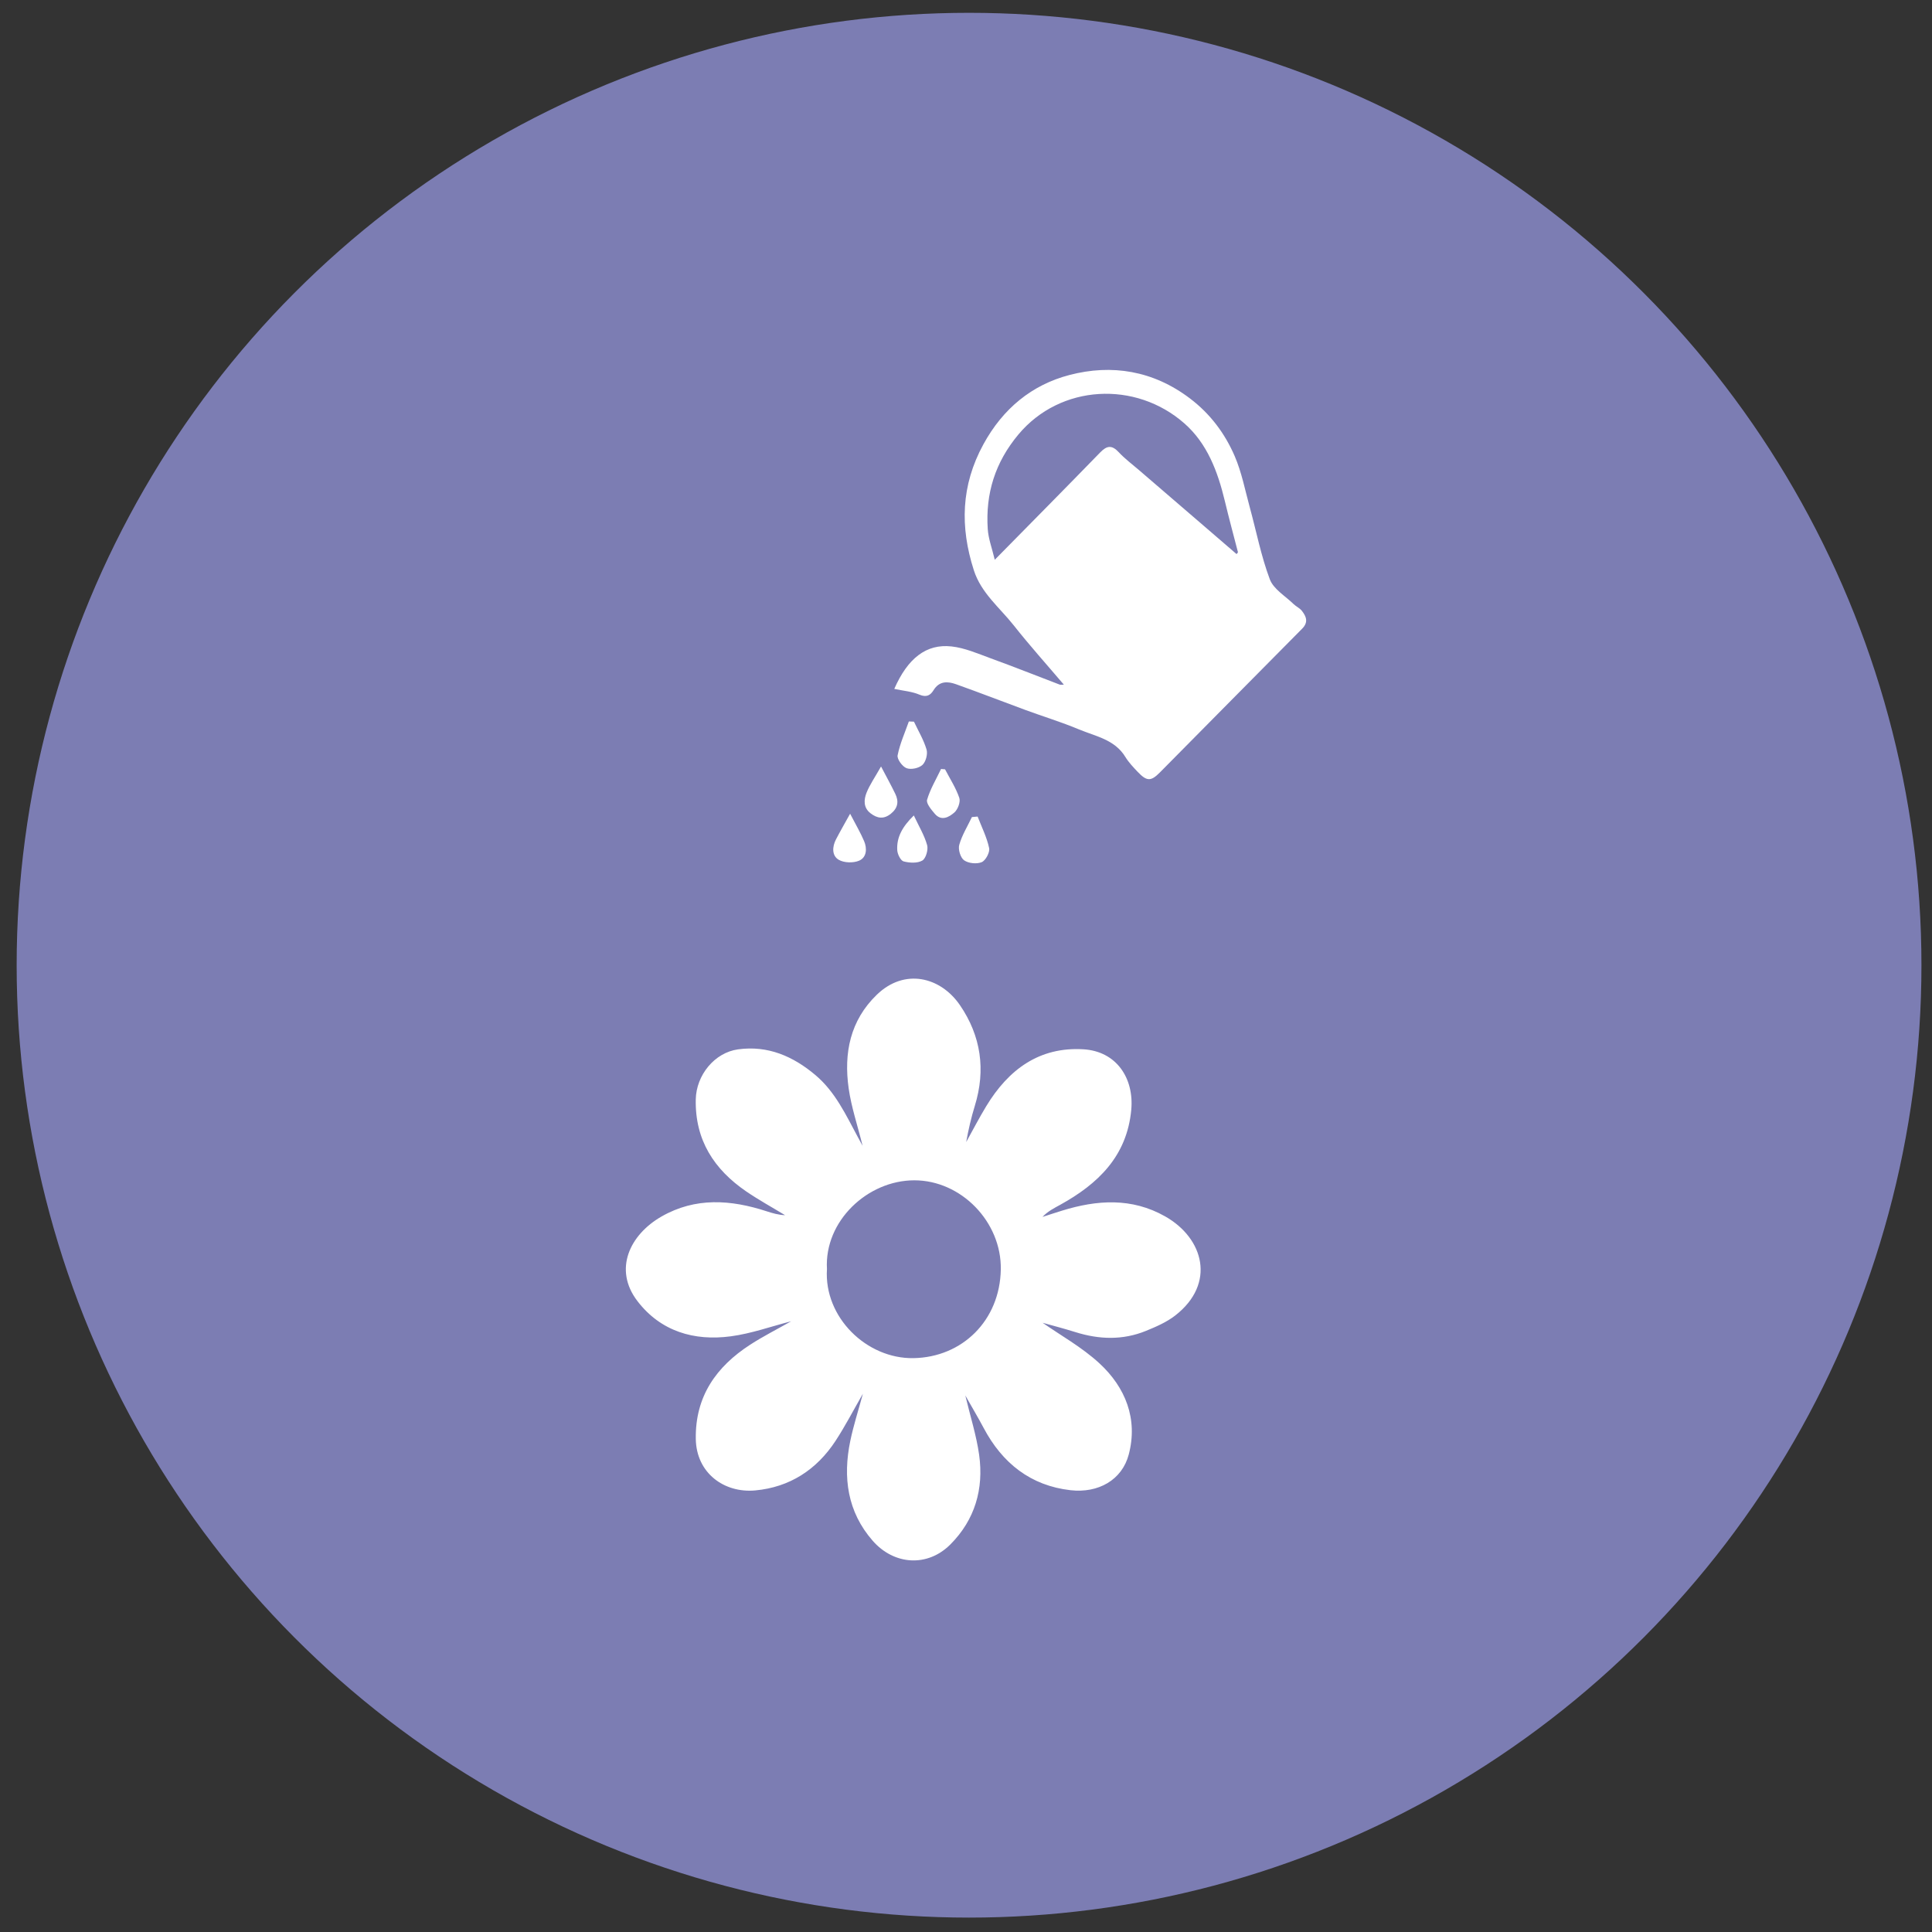 <?xml version="1.0" encoding="UTF-8"?> <svg xmlns="http://www.w3.org/2000/svg" width="71" height="71" viewBox="0 0 71 71" fill="none"><rect x="0" y="0" width="71" height="71" fill="#333333" stroke="none"/><circle cx="35.612" cy="35.471" r="35" fill="#7C7DB3"></circle><path d="M38.313 48.61C38.963 49.066 39.756 49.504 40.405 50.103C41.36 50.985 41.825 52.147 41.481 53.452C41.234 54.389 40.361 54.882 39.338 54.764C37.882 54.597 36.838 53.778 36.149 52.477C35.943 52.089 35.717 51.712 35.475 51.283C35.657 52.046 35.882 52.748 35.983 53.466C36.158 54.72 35.827 55.853 34.927 56.756C34.086 57.6 32.857 57.519 32.072 56.623C31.141 55.561 30.968 54.294 31.249 52.946C31.366 52.385 31.544 51.835 31.711 51.218C31.357 51.834 31.06 52.411 30.706 52.951C30.008 54.017 29.015 54.655 27.757 54.772C26.617 54.878 25.589 54.138 25.57 52.877C25.546 51.312 26.327 50.22 27.57 49.416C28.052 49.104 28.567 48.845 29.075 48.556C28.331 48.748 27.604 49.01 26.855 49.109C25.51 49.289 24.278 48.928 23.425 47.814C22.532 46.648 23.148 45.373 24.307 44.708C25.559 43.99 26.861 44.087 28.174 44.514C28.392 44.585 28.611 44.649 28.852 44.658C28.373 44.367 27.881 44.097 27.42 43.782C26.244 42.976 25.538 41.898 25.569 40.403C25.587 39.511 26.259 38.681 27.125 38.563C28.218 38.414 29.142 38.813 29.968 39.51C30.694 40.122 31.084 40.968 31.522 41.781C31.567 41.865 31.614 41.949 31.7 42.108C31.512 41.348 31.285 40.682 31.188 39.997C31.005 38.703 31.24 37.504 32.224 36.554C33.24 35.573 34.563 35.893 35.281 36.944C36.05 38.072 36.232 39.315 35.824 40.639C35.691 41.071 35.589 41.514 35.507 41.97C35.751 41.531 35.982 41.084 36.242 40.655C37.059 39.306 38.193 38.463 39.815 38.561C41.029 38.634 41.68 39.624 41.573 40.786C41.415 42.493 40.349 43.51 38.961 44.276C38.736 44.4 38.506 44.514 38.311 44.721C38.55 44.644 38.788 44.565 39.028 44.491C40.317 44.093 41.591 44.007 42.819 44.702C44.241 45.507 44.691 47.172 43.193 48.341C42.875 48.589 42.487 48.757 42.111 48.91C41.26 49.257 40.392 49.228 39.523 48.955C39.083 48.817 38.637 48.702 38.313 48.611V48.61ZM30.39 46.638C30.275 48.412 31.85 49.939 33.567 49.911C35.361 49.882 36.746 48.529 36.779 46.653C36.81 44.905 35.322 43.373 33.597 43.376C31.889 43.378 30.289 44.866 30.39 46.638Z" fill="white"></path><path d="M32.864 25.317C33.358 24.19 34.041 23.654 34.966 23.756C35.453 23.809 35.928 24.017 36.397 24.189C37.25 24.499 38.094 24.835 38.943 25.159C38.979 25.172 39.024 25.161 39.096 25.161C38.469 24.423 37.84 23.724 37.257 22.985C36.74 22.331 36.056 21.794 35.788 20.956C35.278 19.367 35.313 17.843 36.139 16.329C36.858 15.011 37.925 14.141 39.298 13.782C40.859 13.373 42.383 13.62 43.731 14.643C44.474 15.206 45.012 15.924 45.374 16.761C45.631 17.357 45.756 18.014 45.929 18.646C46.171 19.53 46.345 20.439 46.666 21.291C46.803 21.653 47.234 21.902 47.536 22.197C47.632 22.29 47.766 22.348 47.846 22.451C48.006 22.658 48.091 22.866 47.851 23.106C46.104 24.863 44.368 26.631 42.623 28.389C42.288 28.727 42.139 28.713 41.802 28.358C41.643 28.19 41.479 28.017 41.358 27.82C40.964 27.172 40.26 27.061 39.649 26.804C39.01 26.536 38.344 26.334 37.694 26.095C36.839 25.781 35.991 25.45 35.134 25.145C34.83 25.037 34.522 25.017 34.309 25.362C34.193 25.551 34.05 25.638 33.791 25.529C33.512 25.41 33.193 25.387 32.864 25.317ZM45.443 20.363C45.46 20.341 45.478 20.319 45.495 20.297C45.332 19.666 45.161 19.035 45.009 18.4C44.75 17.326 44.365 16.299 43.528 15.562C41.734 13.981 38.968 14.121 37.425 15.968C36.57 16.992 36.214 18.136 36.299 19.439C36.322 19.799 36.458 20.151 36.557 20.571C37.897 19.21 39.171 17.924 40.432 16.626C40.682 16.368 40.864 16.351 41.114 16.619C41.338 16.86 41.607 17.06 41.858 17.276C42.638 17.948 43.42 18.618 44.2 19.291C44.615 19.648 45.028 20.005 45.443 20.362V20.363Z" fill="white"></path><path d="M34.73 28.272C34.911 28.62 35.129 28.955 35.254 29.322C35.304 29.468 35.2 29.745 35.075 29.856C34.879 30.028 34.596 30.192 34.352 29.904C34.224 29.754 34.03 29.523 34.07 29.39C34.186 28.996 34.405 28.634 34.583 28.26C34.632 28.264 34.681 28.268 34.73 28.272Z" fill="white"></path><path d="M32.378 28.168C32.59 28.572 32.753 28.866 32.9 29.17C33.038 29.452 32.998 29.697 32.738 29.905C32.475 30.116 32.236 30.076 31.992 29.888C31.725 29.683 31.743 29.391 31.844 29.135C31.964 28.833 32.157 28.561 32.378 28.167V28.168Z" fill="white"></path><path d="M35.927 30.008C36.075 30.392 36.265 30.767 36.35 31.166C36.384 31.32 36.222 31.622 36.079 31.683C35.897 31.76 35.594 31.73 35.431 31.616C35.298 31.524 35.204 31.214 35.252 31.048C35.352 30.692 35.556 30.366 35.717 30.027C35.787 30.021 35.857 30.015 35.927 30.008Z" fill="white"></path><path d="M31.241 29.904C31.449 30.305 31.622 30.598 31.755 30.909C31.872 31.184 31.85 31.512 31.57 31.63C31.356 31.721 31.016 31.711 30.82 31.595C30.57 31.447 30.58 31.121 30.72 30.851C30.875 30.553 31.043 30.262 31.241 29.904Z" fill="white"></path><path d="M33.583 29.968C33.773 30.374 33.973 30.702 34.072 31.059C34.118 31.227 34.025 31.55 33.894 31.625C33.712 31.73 33.425 31.713 33.207 31.656C33.099 31.627 32.984 31.396 32.974 31.25C32.944 30.77 33.162 30.38 33.582 29.968L33.583 29.968Z" fill="white"></path><path d="M33.588 26.522C33.748 26.862 33.946 27.191 34.051 27.547C34.099 27.713 34.023 27.999 33.898 28.112C33.765 28.232 33.48 28.293 33.315 28.23C33.161 28.172 32.959 27.895 32.987 27.757C33.071 27.331 33.255 26.926 33.4 26.513C33.462 26.515 33.526 26.519 33.588 26.521V26.522Z" fill="white"></path></svg> 